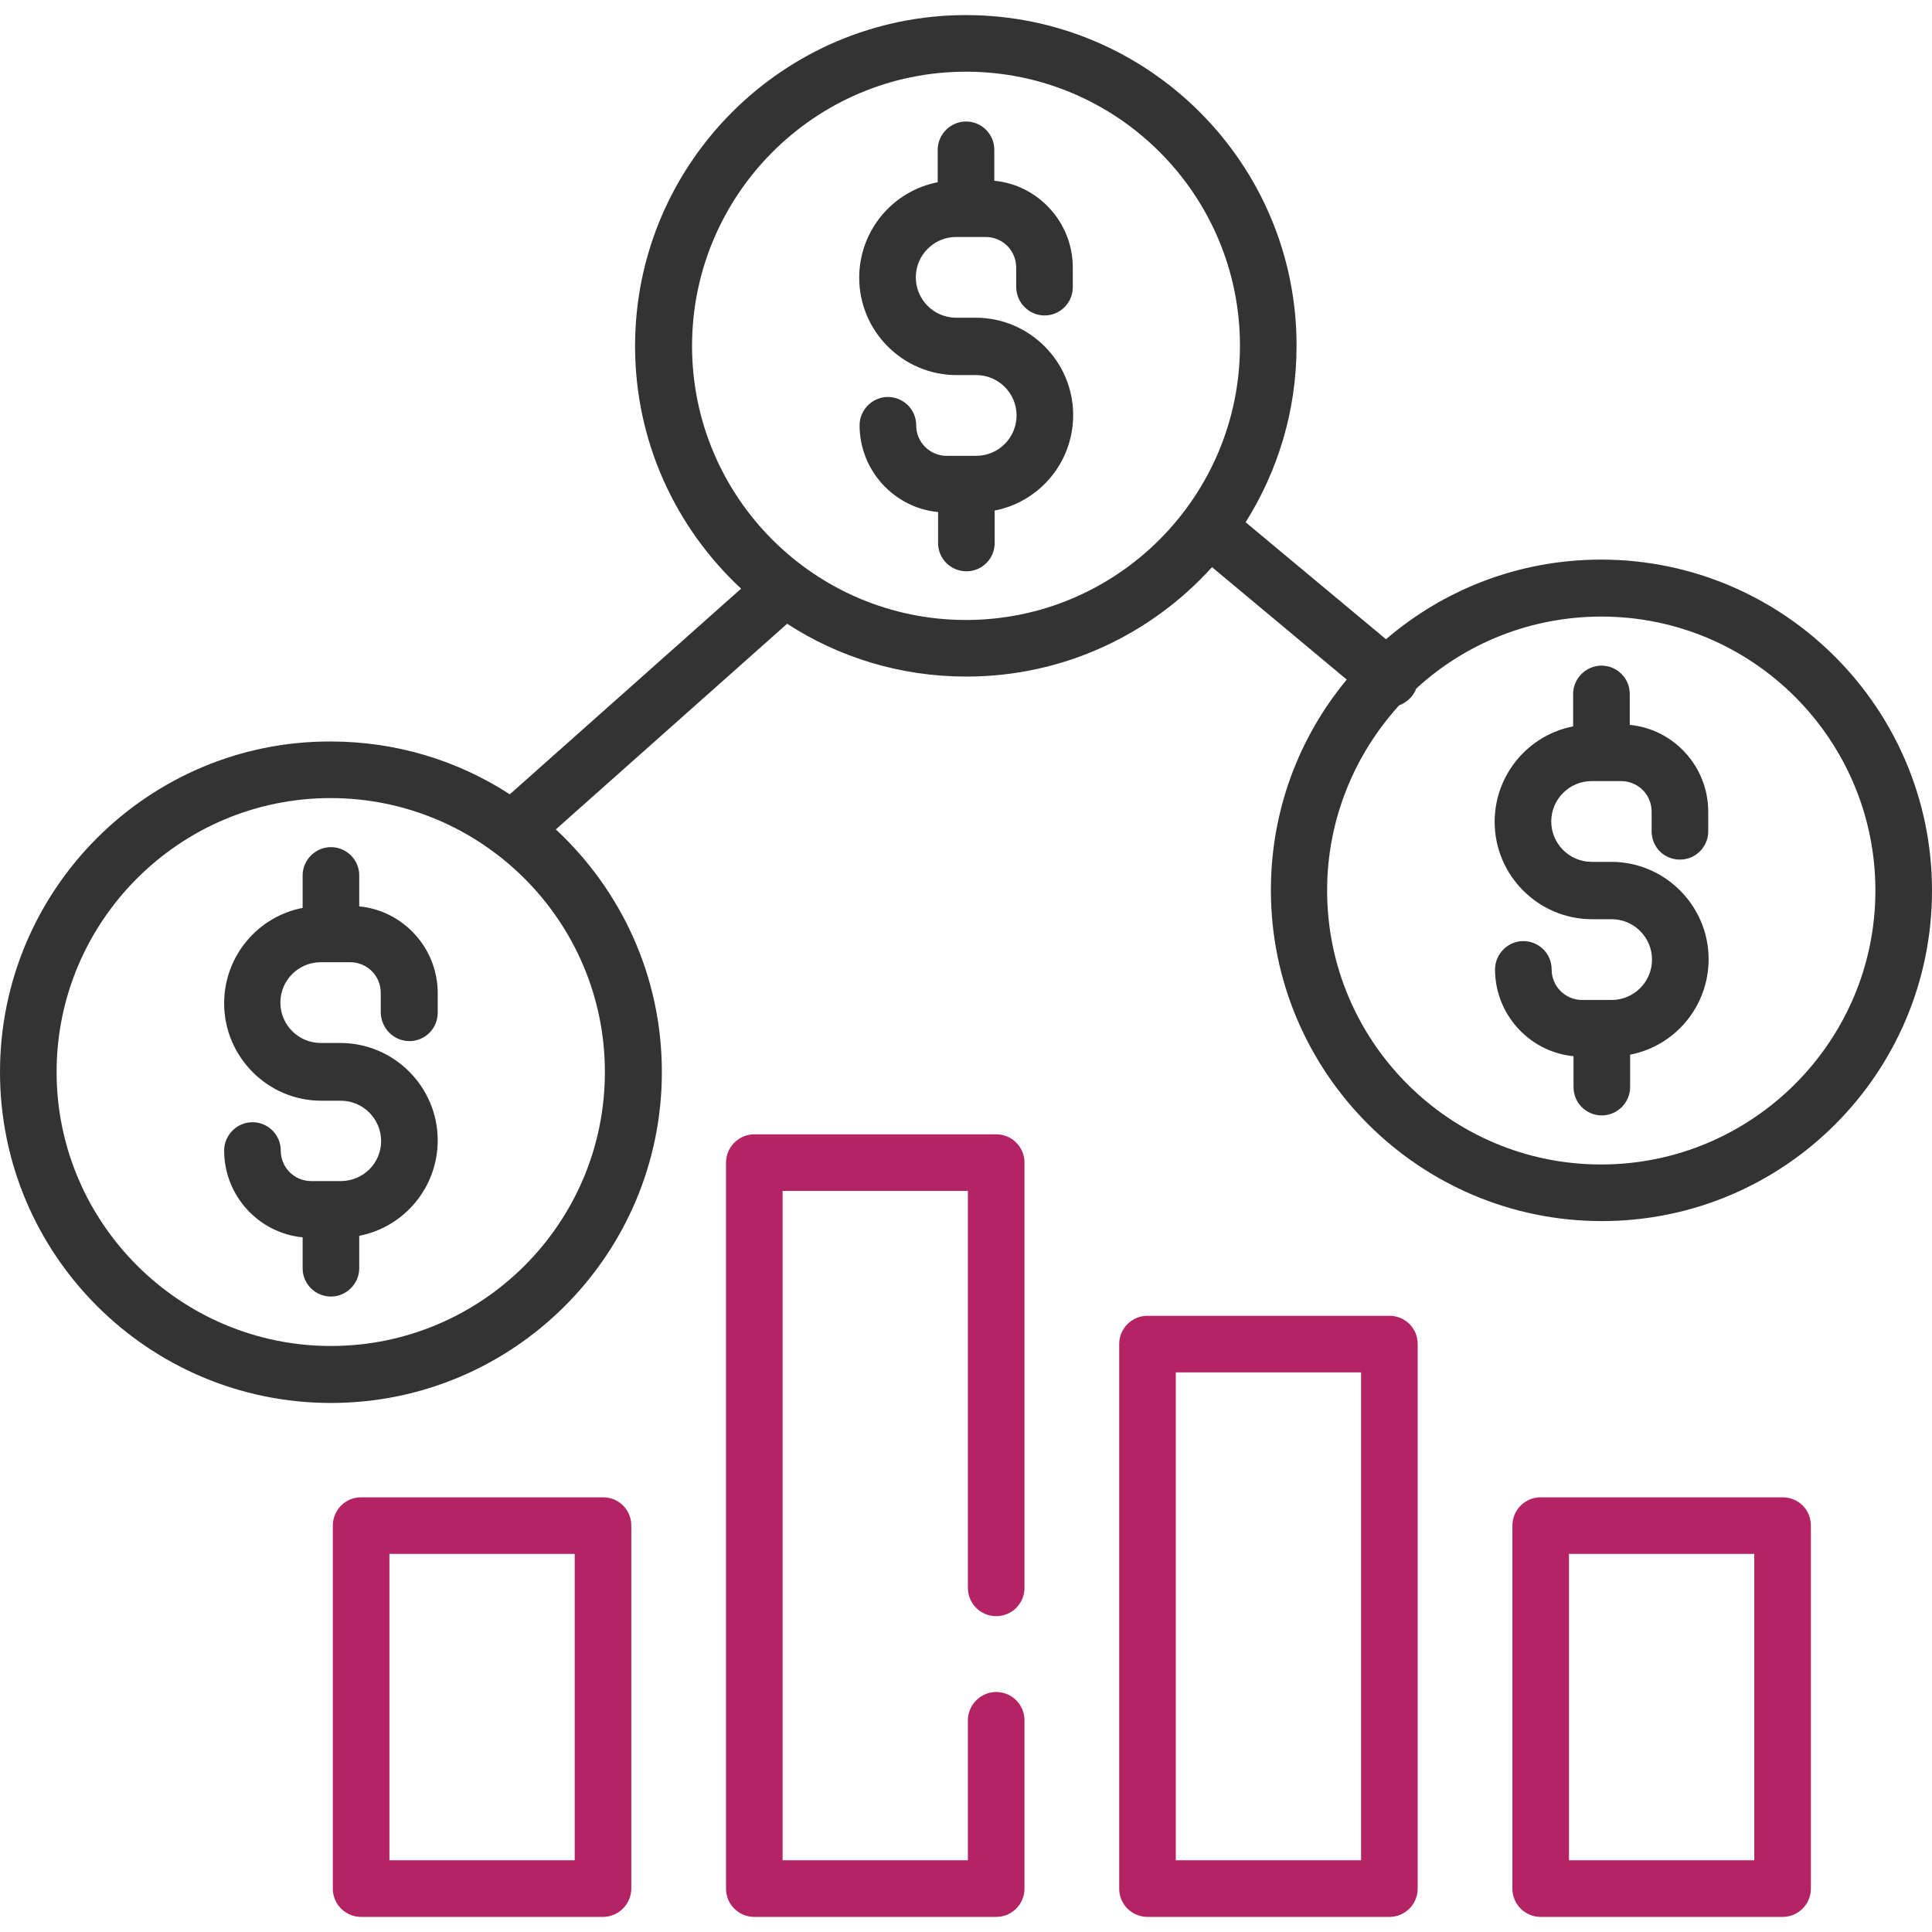 <?xml version="1.0" encoding="utf-8"?>
<!-- Generator: Adobe Illustrator 21.0.2, SVG Export Plug-In . SVG Version: 6.00 Build 0)  -->
<svg version="1.1" id="Capa_1" xmlns="http://www.w3.org/2000/svg" xmlns:xlink="http://www.w3.org/1999/xlink" x="0px" y="0px"
	 viewBox="0 0 512 512" style="enable-background:new 0 0 512 512;" xml:space="preserve">
<style type="text/css">
	.st0{fill:#333333;}
	.st1{fill:#B42364;}
</style>
<g>
	<g>
		<path class="st0" d="M108.5,275.9c4.2,0,7.5-3.4,7.5-7.5v-5.2c0-12-9.2-21.9-20.8-23V232c0-4.2-3.4-7.5-7.5-7.5s-7.5,3.4-7.5,7.5
			v8.6c-11.9,2.3-20.8,12.8-20.8,25.3c0,14.2,11.6,25.8,25.7,25.8h5.2c5.9,0,10.7,4.8,10.7,10.7S96.2,313,90.3,313h-7.8
			c-4.5,0-8.1-3.6-8.1-8.1c0-4.2-3.4-7.5-7.5-7.5s-7.5,3.4-7.5,7.5c0,12,9.2,21.9,20.8,23v8.2c0,4.2,3.4,7.5,7.5,7.5
			s7.5-3.4,7.5-7.5v-8.6c11.9-2.3,20.8-12.8,20.8-25.3c0-14.2-11.6-25.8-25.8-25.8h-5.2c-5.9,0-10.7-4.8-10.7-10.7
			s4.8-10.7,10.7-10.7h7.8c4.5,0,8.1,3.6,8.1,8.1v5.2C101,272.6,104.4,275.9,108.5,275.9z"/>
	</g>
</g>
<g>
	<g>
		<path class="st0" d="M276.8,83.6c4.2,0,7.5-3.4,7.5-7.5v-5.2c0-12-9.2-21.9-20.8-23v-8.2c0-4.2-3.4-7.5-7.5-7.5
			c-4.1,0-7.5,3.4-7.5,7.5v8.6c-11.9,2.3-20.8,12.8-20.8,25.3c0,14.2,11.6,25.8,25.8,25.8h5.2c5.9,0,10.7,4.8,10.7,10.7
			s-4.8,10.7-10.7,10.7h-7.8c-4.5,0-8.1-3.6-8.1-8.1c0-4.2-3.4-7.5-7.5-7.5s-7.5,3.4-7.5,7.5c0,12,9.2,21.9,20.8,23v8.2
			c0,4.2,3.4,7.5,7.5,7.5c4.2,0,7.5-3.4,7.5-7.5v-8.6c11.9-2.3,20.8-12.8,20.8-25.3c0-14.2-11.6-25.8-25.8-25.8h-5.2
			c-5.9,0-10.7-4.8-10.7-10.7s4.8-10.7,10.7-10.7h7.8c4.5,0,8.1,3.6,8.1,8.1V76C269.3,80.2,272.7,83.6,276.8,83.6z"/>
	</g>
</g>
<g>
	<g>
		<path class="st0" d="M424.3,148.3c-21.7,0-41.6,7.9-57,21.1l-37.2-31c8.5-13.5,13.5-29.5,13.5-46.7C343.7,43.3,304.3,4,256,4
			s-87.7,39.3-87.7,87.7c0,25.4,10.8,48.2,28.1,64.3l-61.3,54.5c-13.7-8.9-30-14-47.5-14C39.3,196.4,0,235.7,0,284.1
			s39.3,87.7,87.7,87.7s87.7-39.3,87.7-87.7c0-25.4-10.8-48.2-28.1-64.3l61.3-54.5c13.7,8.9,30,14,47.5,14c25.8,0,49-11.2,65.1-29
			l35.7,29.8c-12.6,15.2-20.1,34.6-20.1,55.8c0,48.3,39.3,87.7,87.7,87.7S512,284.3,512,236S472.7,148.3,424.3,148.3z M160.3,284.1
			c0,40.1-32.6,72.6-72.6,72.6S15,324.1,15,284.1s32.6-72.6,72.6-72.6S160.3,244,160.3,284.1z M256,164.3
			c-40.1,0-72.6-32.6-72.6-72.6S215.9,19,256,19s72.6,32.6,72.6,72.6S296.1,164.3,256,164.3z M424.3,308.6
			c-40.1,0-72.6-32.6-72.6-72.6c0-18.9,7.3-36.1,19.1-49.1c1.2-0.4,2.3-1.2,3.2-2.2c0.6-0.7,1-1.4,1.3-2.2
			c12.9-11.9,30.2-19.1,49.1-19.1c40.1,0,72.6,32.6,72.6,72.6C497,276,464.4,308.6,424.3,308.6z"/>
	</g>
</g>
<g>
	<g>
		<path class="st0" d="M445.2,227.8c4.2,0,7.5-3.4,7.5-7.5v-5.2c0-12-9.2-21.9-20.8-23v-8.2c0-4.2-3.4-7.5-7.5-7.5s-7.5,3.4-7.5,7.5
			v8.6c-11.9,2.3-20.8,12.8-20.8,25.3c0,14.2,11.6,25.8,25.8,25.8h5.2c5.9,0,10.7,4.8,10.7,10.7s-4.8,10.7-10.7,10.7h-7.8
			c-4.5,0-8.1-3.6-8.1-8.1c0-4.2-3.4-7.5-7.5-7.5s-7.5,3.4-7.5,7.5c0,12,9.2,21.9,20.8,23v8.2c0,4.2,3.4,7.5,7.5,7.5
			s7.5-3.4,7.5-7.5v-8.6c11.9-2.3,20.8-12.8,20.8-25.3c0-14.2-11.6-25.8-25.8-25.8h-5.2c-5.9,0-10.7-4.8-10.7-10.7
			s4.8-10.7,10.7-10.7h7.8c4.5,0,8.1,3.6,8.1,8.1v5.2C437.7,224.5,441,227.8,445.2,227.8z"/>
	</g>
</g>
<g>
	<g>
		<path class="st1" d="M159.8,396.8H95.7c-4.2,0-7.5,3.4-7.5,7.5v96.2c0,4.2,3.4,7.5,7.5,7.5h64.1c4.1,0,7.5-3.4,7.5-7.5v-96.2
			C167.3,400.1,164,396.8,159.8,396.8z M152.3,493h-49.1v-81.2h49.1V493z"/>
	</g>
</g>
<g>
	<g>
		<path class="st1" d="M472.4,396.8h-64.1c-4.2,0-7.5,3.4-7.5,7.5v96.2c0,4.2,3.4,7.5,7.5,7.5h64.1c4.2,0,7.5-3.4,7.5-7.5v-96.2
			C479.9,400.1,476.6,396.8,472.4,396.8z M464.9,493h-49.1v-81.2h49.1V493z"/>
	</g>
</g>
<g>
	<g>
		<path class="st1" d="M264,428.3c4.2,0,7.5-3.4,7.5-7.5V308.1c0-4.2-3.4-7.5-7.5-7.5h-64.1c-4.1,0-7.5,3.4-7.5,7.5v192.4
			c0,4.2,3.4,7.5,7.5,7.5H264c4.2,0,7.5-3.4,7.5-7.5v-44.6c0-4.2-3.4-7.5-7.5-7.5s-7.5,3.4-7.5,7.5V493h-49.1V315.6h49.1v105.2
			C256.5,425,259.9,428.3,264,428.3z"/>
	</g>
</g>
<g>
	<g>
		<path class="st1" d="M368.2,348.7h-64.1c-4.2,0-7.5,3.4-7.5,7.5v144.3c0,4.2,3.4,7.5,7.5,7.5h64.1c4.2,0,7.5-3.4,7.5-7.5V356.2
			C375.7,352,372.4,348.7,368.2,348.7z M360.7,493h-49.1V363.7h49.1V493z"/>
	</g>
</g>
</svg>
